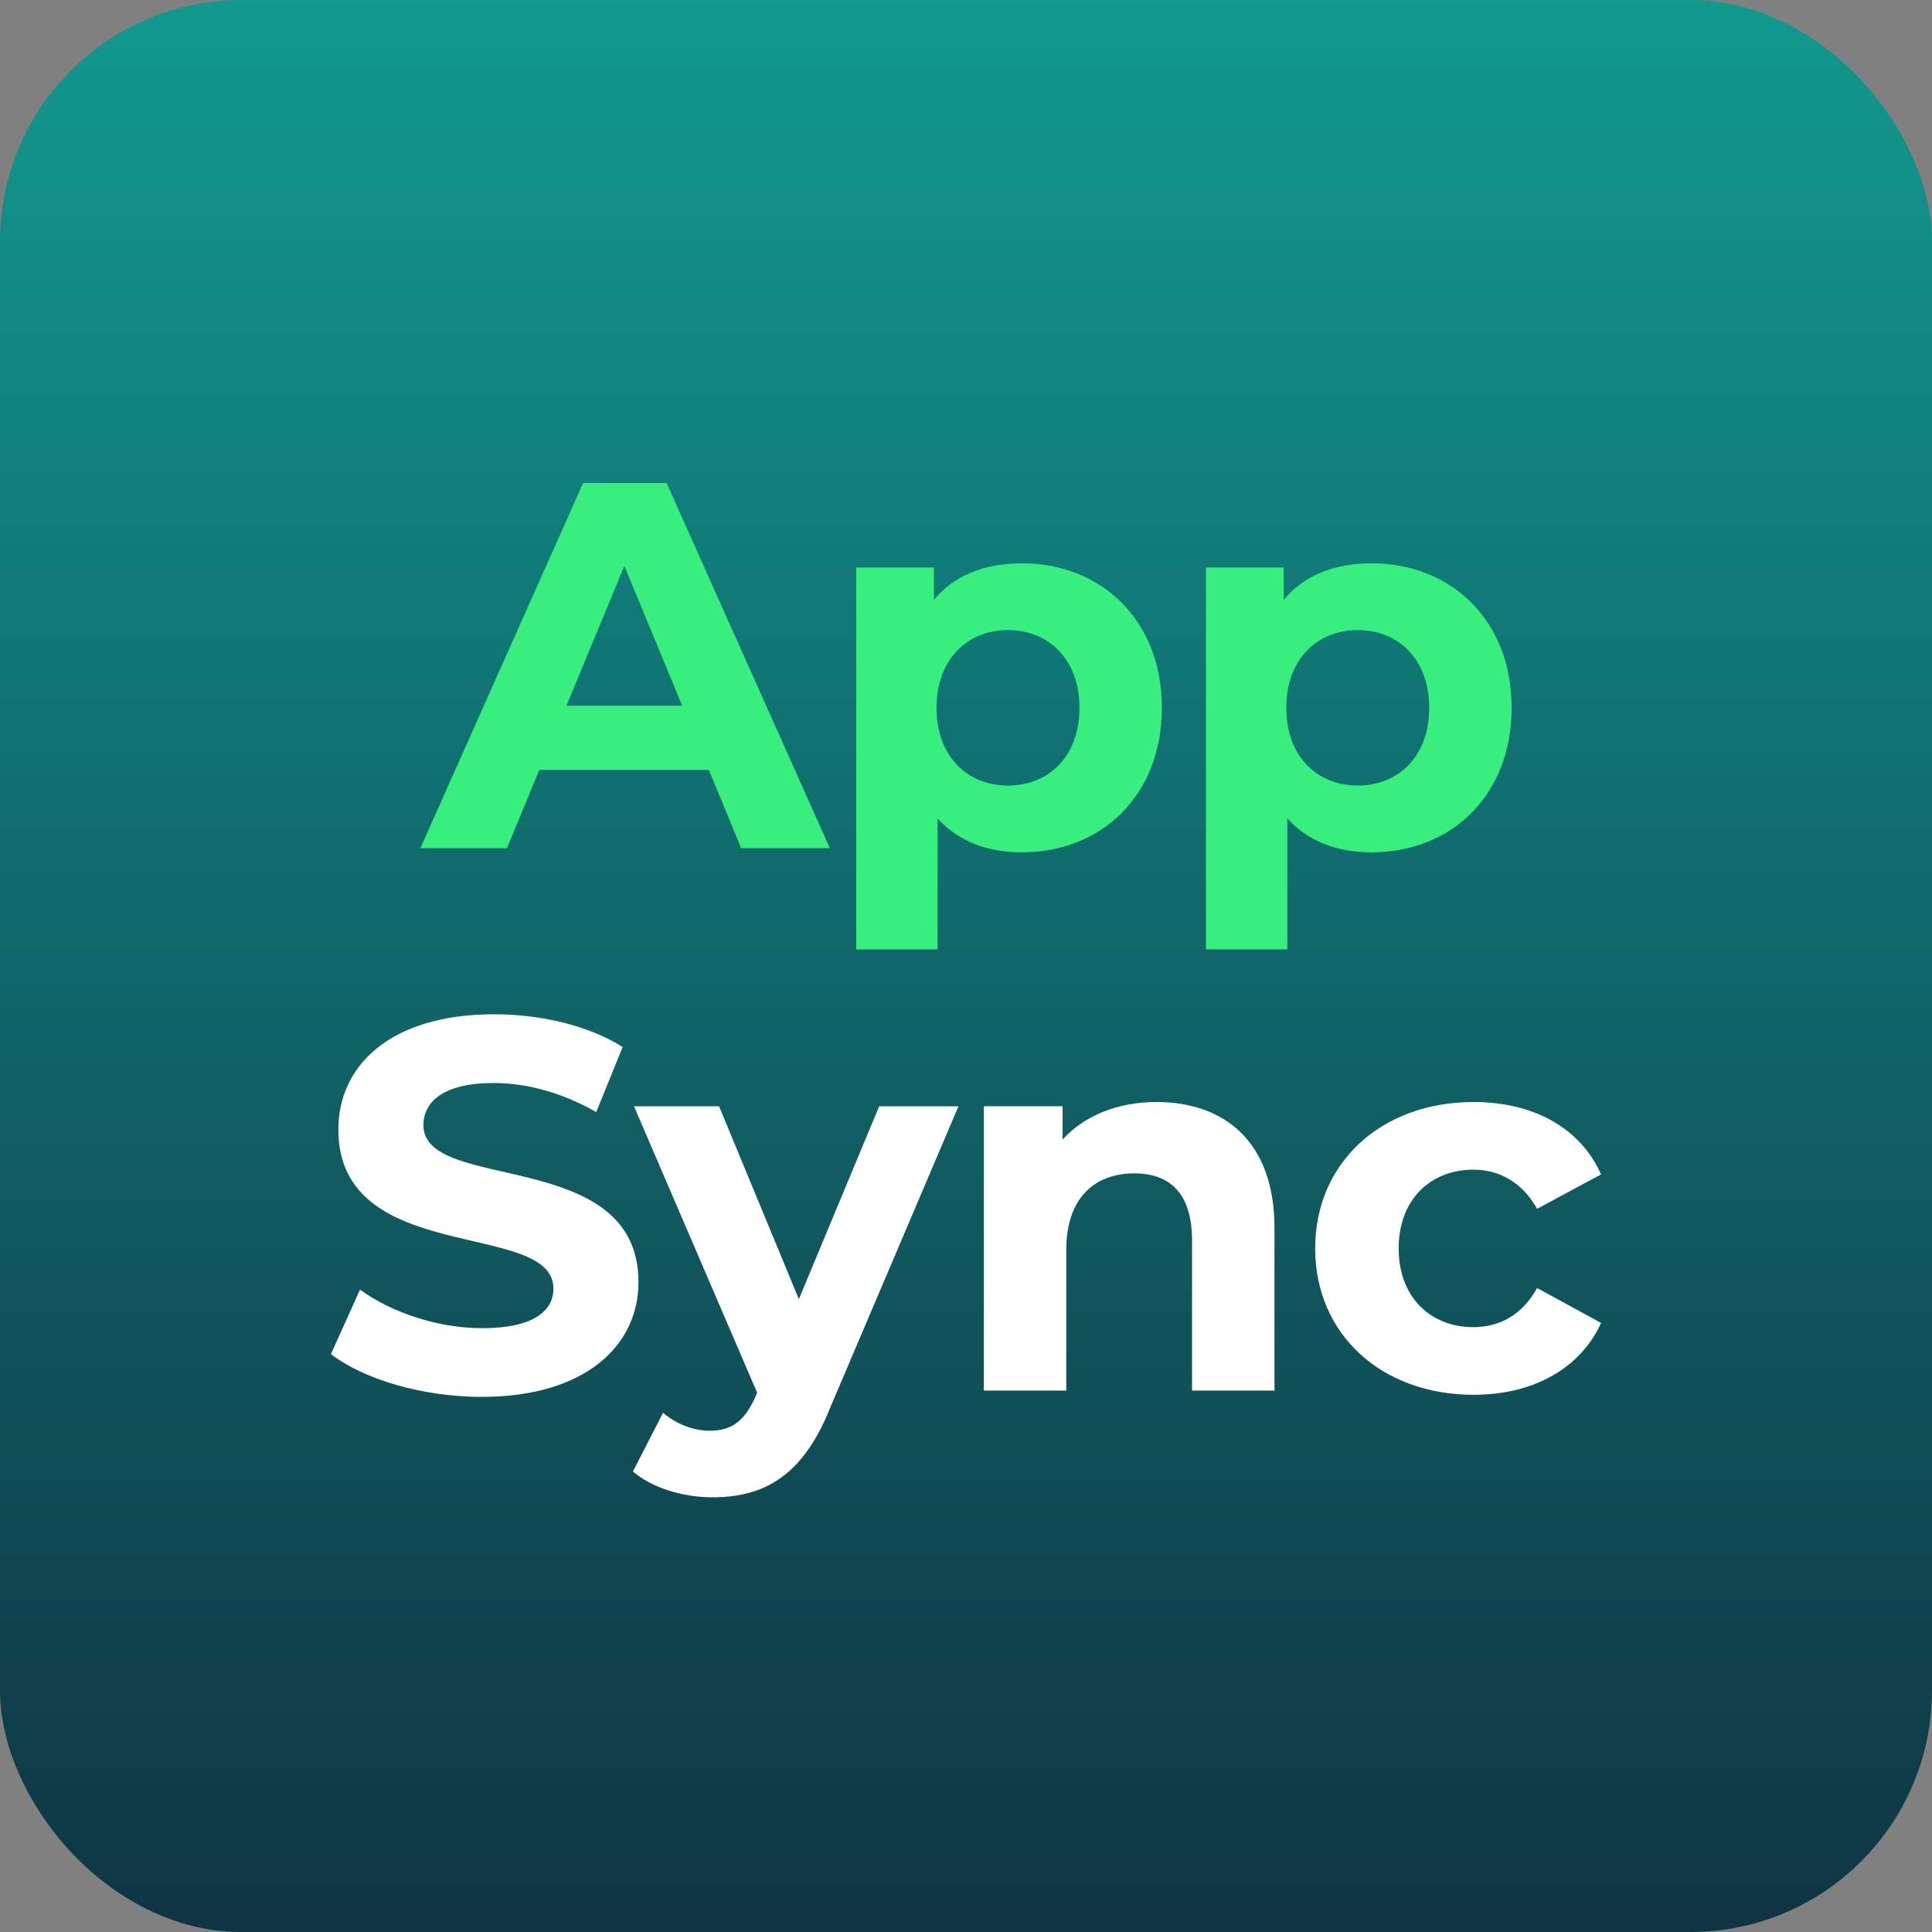 <?xml version="1.0" encoding="UTF-8"?>
<svg xmlns="http://www.w3.org/2000/svg" xmlns:xlink="http://www.w3.org/1999/xlink" id="Ebene_2" data-name="Ebene 2" viewBox="0 0 2000 2000">
  <rect x="0" y="0" width="2000" height="2000" fill="#808080" stroke="none"/>
  <defs>
    <style>
      .cls-1 {
        fill: #38ef7d;
      }

      .cls-1, .cls-2, .cls-3 {
        stroke-width: 0px;
      }

      .cls-2 {
        fill: url(#Unbenannter_Verlauf_5);
      }

      .cls-3 {
        fill: #fff;
      }
    </style>
    <linearGradient id="Unbenannter_Verlauf_5" data-name="Unbenannter Verlauf 5" x1="1000" y1="2000" x2="1000" y2="0" gradientUnits="userSpaceOnUse">
      <stop offset="0" stop-color="#0f3443"></stop>
      <stop offset="1" stop-color="#11998e"></stop>
    </linearGradient>
  </defs>
  <g id="BG">
    <rect class="cls-2" width="2000" height="2000" rx="250" ry="250"></rect>
    <g>
      <path class="cls-1" d="m733.78,797h-175.5l-33.48,81h-89.64l168.48-378h86.4l169.02,378h-91.8l-33.48-81Zm-27.54-66.42l-59.94-144.72-59.94,144.72h119.88Z"></path>
      <path class="cls-1" d="m1202.77,732.74c0,91.26-63.18,149.58-144.72,149.58-36.18,0-65.88-11.34-87.48-35.1v135.54h-84.24v-395.28h80.46v33.48c21.06-25.38,52.38-37.8,91.26-37.8,81.54,0,144.72,58.32,144.72,149.58Zm-85.32,0c0-50.22-31.86-80.46-73.98-80.46s-73.98,30.24-73.98,80.46,31.86,80.46,73.98,80.46,73.98-30.24,73.98-80.46Z"></path>
      <path class="cls-1" d="m1564.83,732.74c0,91.26-63.18,149.58-144.72,149.58-36.18,0-65.88-11.34-87.48-35.1v135.54h-84.24v-395.28h80.46v33.48c21.06-25.38,52.38-37.8,91.26-37.8,81.54,0,144.72,58.32,144.72,149.58Zm-85.32,0c0-50.22-31.86-80.46-73.98-80.46s-73.98,30.24-73.98,80.46,31.86,80.46,73.98,80.46,73.98-30.24,73.98-80.46Z"></path>
    </g>
  </g>
  <g id="Sync">
    <g>
      <path class="cls-3" d="m342.59,1401.75l30.09-66.74c32.28,23.52,80.42,39.93,126.37,39.93,52.52,0,73.85-17.5,73.85-41.03,0-71.66-222.65-22.43-222.65-164.66,0-65.1,52.52-119.26,161.38-119.26,48.14,0,97.37,11.49,132.93,33.92l-27.35,67.29c-35.56-20.24-72.21-30.09-106.13-30.09-52.52,0-72.76,19.69-72.76,43.76,0,70.57,222.65,21.88,222.65,162.47,0,64-53.06,118.71-162.47,118.71-60.72,0-121.99-18.05-155.91-44.31Z"></path>
      <path class="cls-3" d="m992.2,1145.19l-132.93,312.36c-28.45,71.12-68.93,92.45-121.99,92.45-30.09,0-62.91-9.85-82.06-26.8l31.18-60.72c13.13,11.49,31.18,18.6,48.14,18.6,23.52,0,36.65-10.39,48.14-36.65l1.09-2.73-127.46-296.5h88.07l82.6,199.67,83.15-199.67h82.06Z"></path>
      <path class="cls-3" d="m1319.34,1271.01v168.49h-85.34v-155.36c0-47.59-21.88-69.47-59.63-69.47-41.03,0-70.57,25.16-70.57,79.32v145.51h-85.34v-294.31h81.51v34.46c22.98-25.16,57.44-38.84,97.37-38.84,69.47,0,121.99,40.48,121.99,130.2Z"></path>
      <path class="cls-3" d="m1361.46,1292.34c0-88.62,68.38-151.53,164.11-151.53,61.82,0,110.5,26.81,131.84,74.95l-66.19,35.56c-15.86-27.9-39.39-40.48-66.19-40.48-43.22,0-77.13,30.09-77.13,81.51s33.92,81.51,77.13,81.51c26.8,0,50.33-12.04,66.19-40.48l66.19,36.11c-21.33,47.05-70.02,74.4-131.84,74.4-95.73,0-164.11-62.91-164.11-151.53Z"></path>
    </g>
  </g>
</svg>

